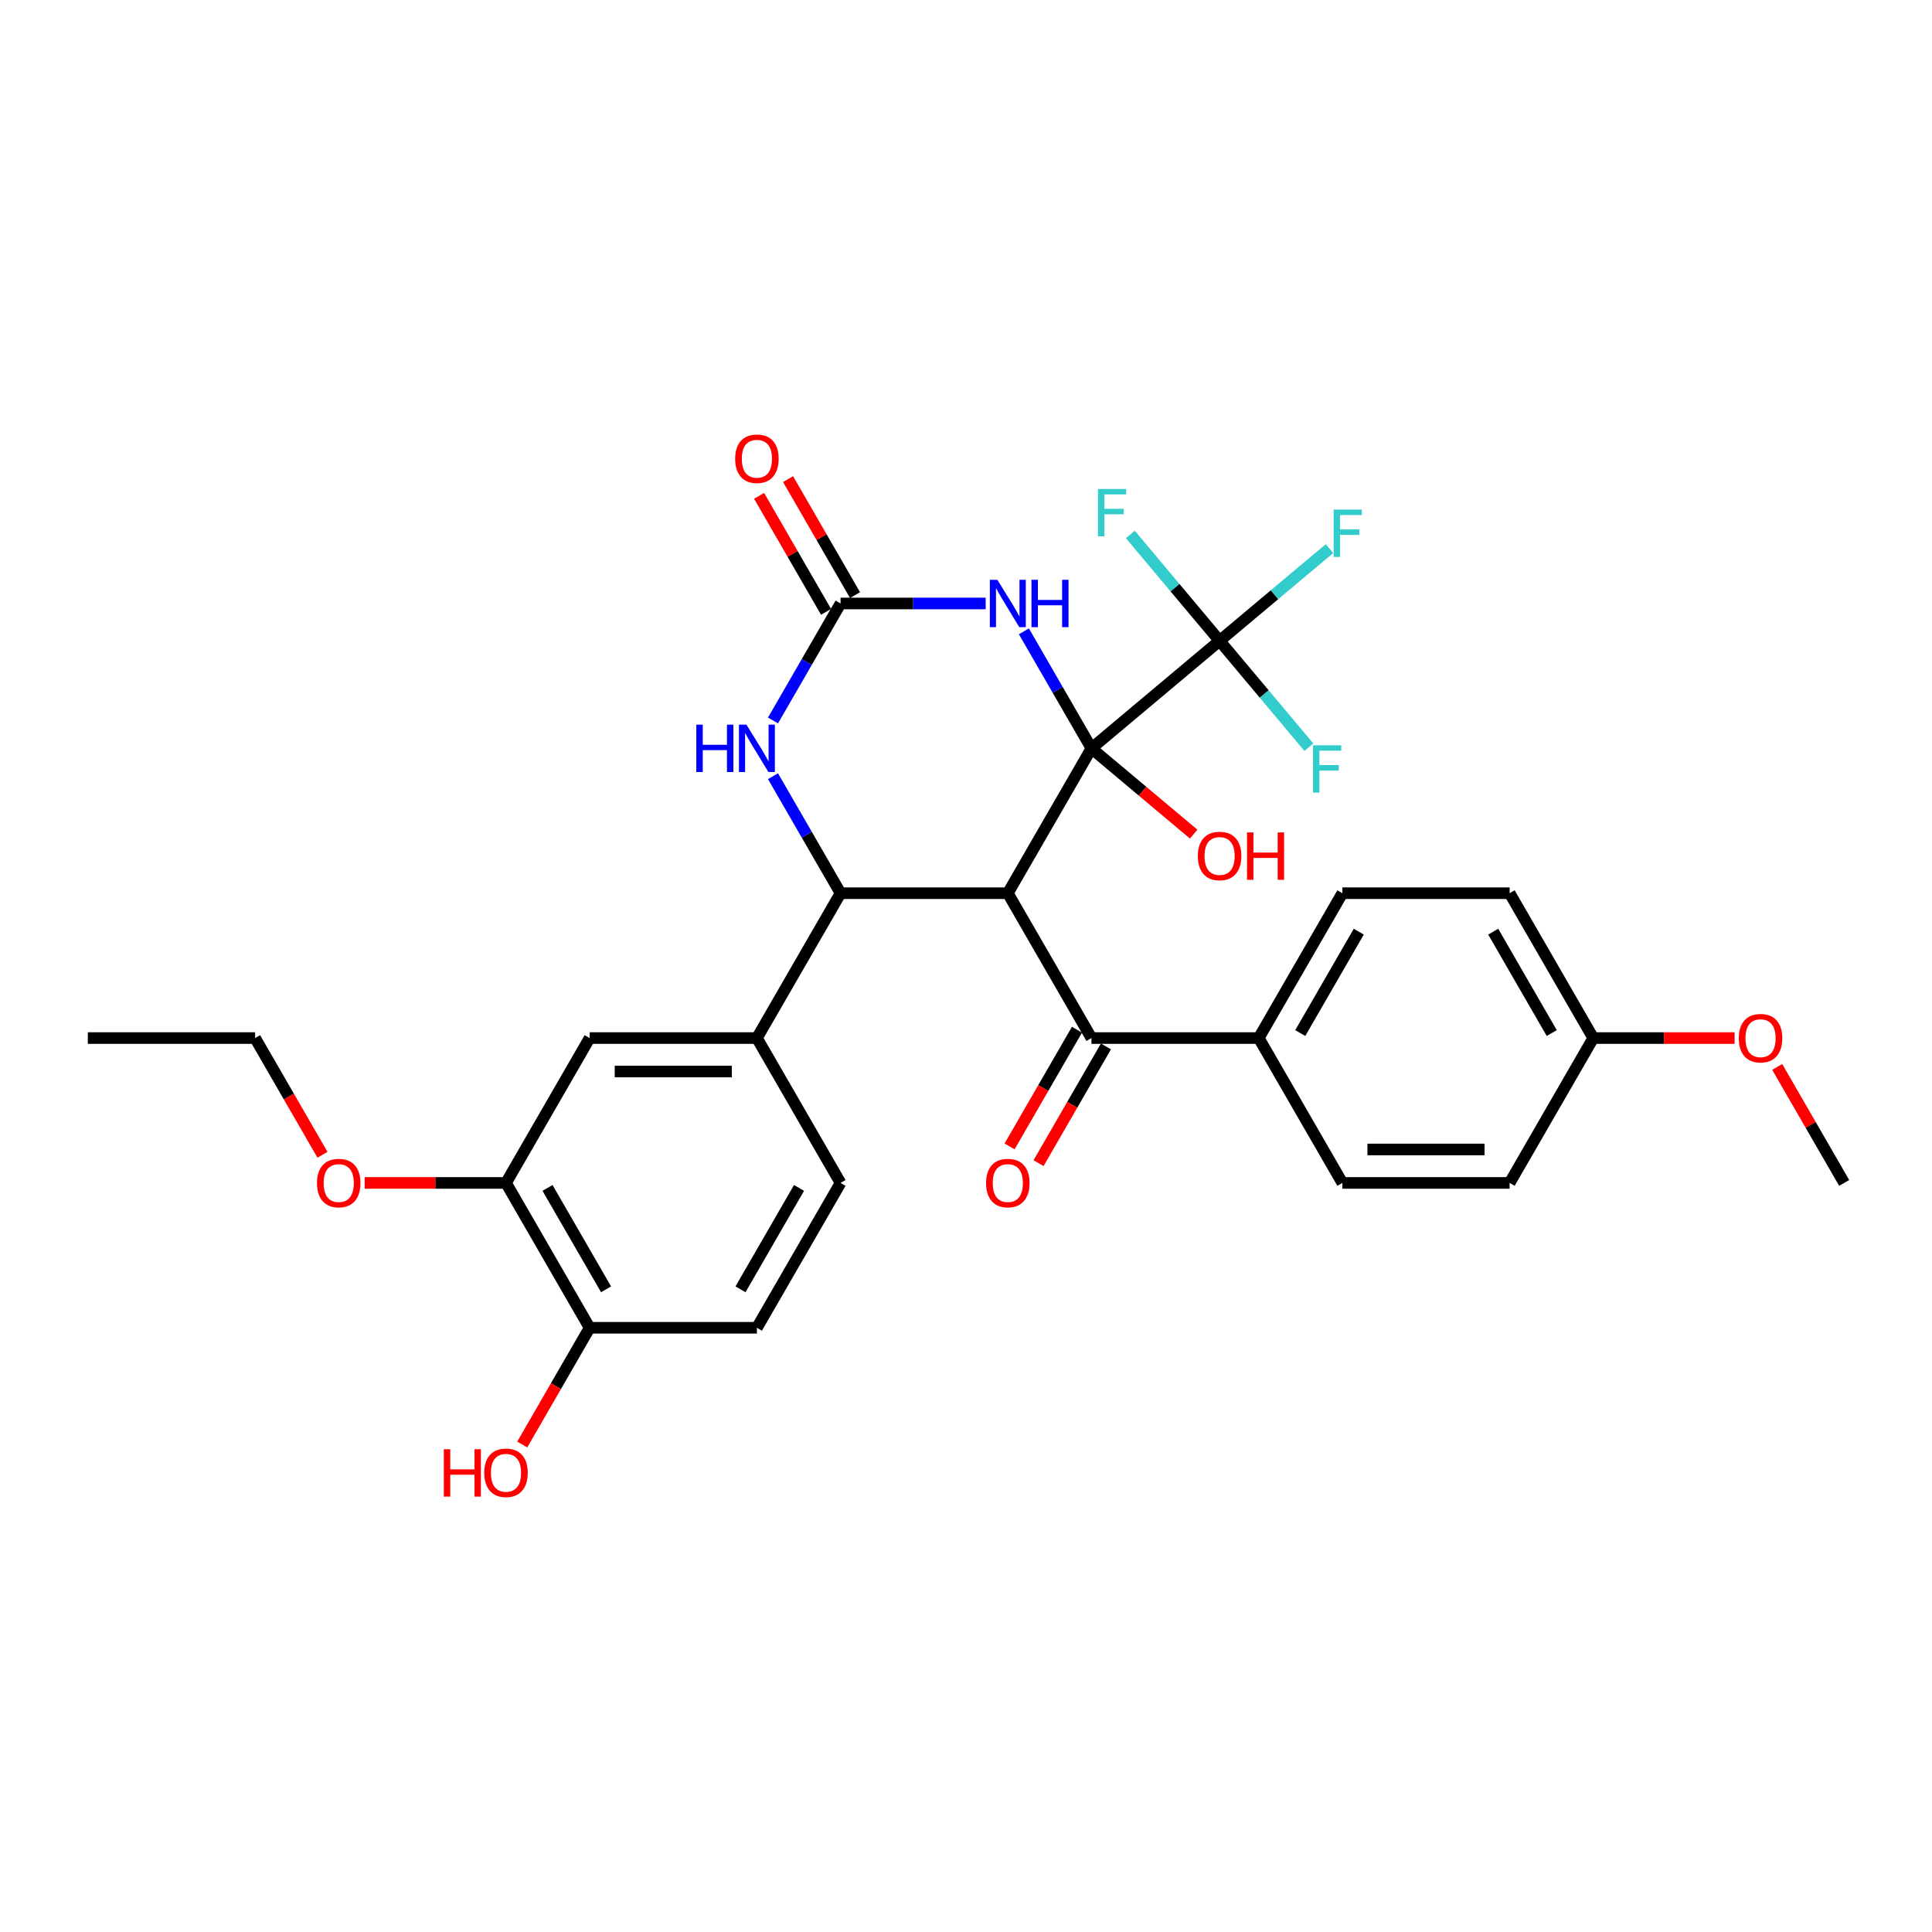 <?xml version='1.0' encoding='iso-8859-1'?>
<svg version='1.1' baseProfile='full'
              xmlns='http://www.w3.org/2000/svg'
                      xmlns:rdkit='http://www.rdkit.org/xml'
                      xmlns:xlink='http://www.w3.org/1999/xlink'
                  xml:space='preserve'
width='1000px' height='1000px' viewBox='0 0 1000 1000'>
<!-- END OF HEADER -->
<rect style='opacity:1.0;fill:#FFFFFF;stroke:none' width='1000' height='1000' x='0' y='0'> </rect>
<path class='bond-0' d='M 564.935,387.339 L 521.645,462.319' style='fill:none;fill-rule:evenodd;stroke:#000000;stroke-width:6px;stroke-linecap:butt;stroke-linejoin:miter;stroke-opacity:1' />
<path class='bond-1' d='M 564.935,387.339 L 547.454,357.061' style='fill:none;fill-rule:evenodd;stroke:#000000;stroke-width:6px;stroke-linecap:butt;stroke-linejoin:miter;stroke-opacity:1' />
<path class='bond-1' d='M 547.454,357.061 L 529.973,326.782' style='fill:none;fill-rule:evenodd;stroke:#0000FF;stroke-width:6px;stroke-linecap:butt;stroke-linejoin:miter;stroke-opacity:1' />
<path class='bond-4' d='M 564.935,387.339 L 631.259,331.686' style='fill:none;fill-rule:evenodd;stroke:#000000;stroke-width:6px;stroke-linecap:butt;stroke-linejoin:miter;stroke-opacity:1' />
<path class='bond-12' d='M 564.935,387.339 L 591.387,409.535' style='fill:none;fill-rule:evenodd;stroke:#000000;stroke-width:6px;stroke-linecap:butt;stroke-linejoin:miter;stroke-opacity:1' />
<path class='bond-12' d='M 591.387,409.535 L 617.839,431.731' style='fill:none;fill-rule:evenodd;stroke:#FF0000;stroke-width:6px;stroke-linecap:butt;stroke-linejoin:miter;stroke-opacity:1' />
<path class='bond-2' d='M 521.645,462.319 L 435.065,462.319' style='fill:none;fill-rule:evenodd;stroke:#000000;stroke-width:6px;stroke-linecap:butt;stroke-linejoin:miter;stroke-opacity:1' />
<path class='bond-6' d='M 521.645,462.319 L 564.935,537.3' style='fill:none;fill-rule:evenodd;stroke:#000000;stroke-width:6px;stroke-linecap:butt;stroke-linejoin:miter;stroke-opacity:1' />
<path class='bond-3' d='M 510.182,312.358 L 472.623,312.358' style='fill:none;fill-rule:evenodd;stroke:#0000FF;stroke-width:6px;stroke-linecap:butt;stroke-linejoin:miter;stroke-opacity:1' />
<path class='bond-3' d='M 472.623,312.358 L 435.065,312.358' style='fill:none;fill-rule:evenodd;stroke:#000000;stroke-width:6px;stroke-linecap:butt;stroke-linejoin:miter;stroke-opacity:1' />
<path class='bond-7' d='M 435.065,462.319 L 391.775,537.3' style='fill:none;fill-rule:evenodd;stroke:#000000;stroke-width:6px;stroke-linecap:butt;stroke-linejoin:miter;stroke-opacity:1' />
<path class='bond-31' d='M 435.065,462.319 L 417.584,432.041' style='fill:none;fill-rule:evenodd;stroke:#000000;stroke-width:6px;stroke-linecap:butt;stroke-linejoin:miter;stroke-opacity:1' />
<path class='bond-31' d='M 417.584,432.041 L 400.103,401.763' style='fill:none;fill-rule:evenodd;stroke:#0000FF;stroke-width:6px;stroke-linecap:butt;stroke-linejoin:miter;stroke-opacity:1' />
<path class='bond-5' d='M 435.065,312.358 L 417.584,342.636' style='fill:none;fill-rule:evenodd;stroke:#000000;stroke-width:6px;stroke-linecap:butt;stroke-linejoin:miter;stroke-opacity:1' />
<path class='bond-5' d='M 417.584,342.636 L 400.103,372.914' style='fill:none;fill-rule:evenodd;stroke:#0000FF;stroke-width:6px;stroke-linecap:butt;stroke-linejoin:miter;stroke-opacity:1' />
<path class='bond-11' d='M 442.563,308.029 L 425.232,278.011' style='fill:none;fill-rule:evenodd;stroke:#000000;stroke-width:6px;stroke-linecap:butt;stroke-linejoin:miter;stroke-opacity:1' />
<path class='bond-11' d='M 425.232,278.011 L 407.901,247.992' style='fill:none;fill-rule:evenodd;stroke:#FF0000;stroke-width:6px;stroke-linecap:butt;stroke-linejoin:miter;stroke-opacity:1' />
<path class='bond-11' d='M 427.567,316.687 L 410.236,286.669' style='fill:none;fill-rule:evenodd;stroke:#000000;stroke-width:6px;stroke-linecap:butt;stroke-linejoin:miter;stroke-opacity:1' />
<path class='bond-11' d='M 410.236,286.669 L 392.905,256.65' style='fill:none;fill-rule:evenodd;stroke:#FF0000;stroke-width:6px;stroke-linecap:butt;stroke-linejoin:miter;stroke-opacity:1' />
<path class='bond-16' d='M 631.259,331.686 L 659.694,307.826' style='fill:none;fill-rule:evenodd;stroke:#000000;stroke-width:6px;stroke-linecap:butt;stroke-linejoin:miter;stroke-opacity:1' />
<path class='bond-16' d='M 659.694,307.826 L 688.129,283.967' style='fill:none;fill-rule:evenodd;stroke:#33CCCC;stroke-width:6px;stroke-linecap:butt;stroke-linejoin:miter;stroke-opacity:1' />
<path class='bond-17' d='M 631.259,331.686 L 654.358,359.214' style='fill:none;fill-rule:evenodd;stroke:#000000;stroke-width:6px;stroke-linecap:butt;stroke-linejoin:miter;stroke-opacity:1' />
<path class='bond-17' d='M 654.358,359.214 L 677.457,386.743' style='fill:none;fill-rule:evenodd;stroke:#33CCCC;stroke-width:6px;stroke-linecap:butt;stroke-linejoin:miter;stroke-opacity:1' />
<path class='bond-18' d='M 631.259,331.686 L 608.16,304.158' style='fill:none;fill-rule:evenodd;stroke:#000000;stroke-width:6px;stroke-linecap:butt;stroke-linejoin:miter;stroke-opacity:1' />
<path class='bond-18' d='M 608.16,304.158 L 585.061,276.629' style='fill:none;fill-rule:evenodd;stroke:#33CCCC;stroke-width:6px;stroke-linecap:butt;stroke-linejoin:miter;stroke-opacity:1' />
<path class='bond-10' d='M 564.935,537.3 L 651.515,537.3' style='fill:none;fill-rule:evenodd;stroke:#000000;stroke-width:6px;stroke-linecap:butt;stroke-linejoin:miter;stroke-opacity:1' />
<path class='bond-14' d='M 557.437,532.971 L 539.996,563.18' style='fill:none;fill-rule:evenodd;stroke:#000000;stroke-width:6px;stroke-linecap:butt;stroke-linejoin:miter;stroke-opacity:1' />
<path class='bond-14' d='M 539.996,563.18 L 522.555,593.389' style='fill:none;fill-rule:evenodd;stroke:#FF0000;stroke-width:6px;stroke-linecap:butt;stroke-linejoin:miter;stroke-opacity:1' />
<path class='bond-14' d='M 572.433,541.629 L 554.992,571.838' style='fill:none;fill-rule:evenodd;stroke:#000000;stroke-width:6px;stroke-linecap:butt;stroke-linejoin:miter;stroke-opacity:1' />
<path class='bond-14' d='M 554.992,571.838 L 537.551,602.047' style='fill:none;fill-rule:evenodd;stroke:#FF0000;stroke-width:6px;stroke-linecap:butt;stroke-linejoin:miter;stroke-opacity:1' />
<path class='bond-8' d='M 391.775,537.3 L 305.195,537.3' style='fill:none;fill-rule:evenodd;stroke:#000000;stroke-width:6px;stroke-linecap:butt;stroke-linejoin:miter;stroke-opacity:1' />
<path class='bond-8' d='M 378.788,554.616 L 318.182,554.616' style='fill:none;fill-rule:evenodd;stroke:#000000;stroke-width:6px;stroke-linecap:butt;stroke-linejoin:miter;stroke-opacity:1' />
<path class='bond-15' d='M 391.775,537.3 L 435.065,612.28' style='fill:none;fill-rule:evenodd;stroke:#000000;stroke-width:6px;stroke-linecap:butt;stroke-linejoin:miter;stroke-opacity:1' />
<path class='bond-9' d='M 305.195,537.3 L 261.905,612.28' style='fill:none;fill-rule:evenodd;stroke:#000000;stroke-width:6px;stroke-linecap:butt;stroke-linejoin:miter;stroke-opacity:1' />
<path class='bond-23' d='M 261.905,612.28 L 225.325,612.28' style='fill:none;fill-rule:evenodd;stroke:#000000;stroke-width:6px;stroke-linecap:butt;stroke-linejoin:miter;stroke-opacity:1' />
<path class='bond-23' d='M 225.325,612.28 L 188.745,612.28' style='fill:none;fill-rule:evenodd;stroke:#FF0000;stroke-width:6px;stroke-linecap:butt;stroke-linejoin:miter;stroke-opacity:1' />
<path class='bond-33' d='M 261.905,612.28 L 305.195,687.261' style='fill:none;fill-rule:evenodd;stroke:#000000;stroke-width:6px;stroke-linecap:butt;stroke-linejoin:miter;stroke-opacity:1' />
<path class='bond-33' d='M 283.394,614.869 L 313.697,667.356' style='fill:none;fill-rule:evenodd;stroke:#000000;stroke-width:6px;stroke-linecap:butt;stroke-linejoin:miter;stroke-opacity:1' />
<path class='bond-20' d='M 651.515,537.3 L 694.805,462.319' style='fill:none;fill-rule:evenodd;stroke:#000000;stroke-width:6px;stroke-linecap:butt;stroke-linejoin:miter;stroke-opacity:1' />
<path class='bond-20' d='M 673.005,534.711 L 703.308,482.224' style='fill:none;fill-rule:evenodd;stroke:#000000;stroke-width:6px;stroke-linecap:butt;stroke-linejoin:miter;stroke-opacity:1' />
<path class='bond-21' d='M 651.515,537.3 L 694.805,612.28' style='fill:none;fill-rule:evenodd;stroke:#000000;stroke-width:6px;stroke-linecap:butt;stroke-linejoin:miter;stroke-opacity:1' />
<path class='bond-13' d='M 305.195,687.261 L 391.775,687.261' style='fill:none;fill-rule:evenodd;stroke:#000000;stroke-width:6px;stroke-linecap:butt;stroke-linejoin:miter;stroke-opacity:1' />
<path class='bond-26' d='M 305.195,687.261 L 287.754,717.47' style='fill:none;fill-rule:evenodd;stroke:#000000;stroke-width:6px;stroke-linecap:butt;stroke-linejoin:miter;stroke-opacity:1' />
<path class='bond-26' d='M 287.754,717.47 L 270.313,747.679' style='fill:none;fill-rule:evenodd;stroke:#FF0000;stroke-width:6px;stroke-linecap:butt;stroke-linejoin:miter;stroke-opacity:1' />
<path class='bond-19' d='M 435.065,612.28 L 391.775,687.261' style='fill:none;fill-rule:evenodd;stroke:#000000;stroke-width:6px;stroke-linecap:butt;stroke-linejoin:miter;stroke-opacity:1' />
<path class='bond-19' d='M 413.575,614.869 L 383.272,667.356' style='fill:none;fill-rule:evenodd;stroke:#000000;stroke-width:6px;stroke-linecap:butt;stroke-linejoin:miter;stroke-opacity:1' />
<path class='bond-25' d='M 694.805,462.319 L 781.385,462.319' style='fill:none;fill-rule:evenodd;stroke:#000000;stroke-width:6px;stroke-linecap:butt;stroke-linejoin:miter;stroke-opacity:1' />
<path class='bond-24' d='M 694.805,612.28 L 781.385,612.28' style='fill:none;fill-rule:evenodd;stroke:#000000;stroke-width:6px;stroke-linecap:butt;stroke-linejoin:miter;stroke-opacity:1' />
<path class='bond-24' d='M 707.792,594.964 L 768.398,594.964' style='fill:none;fill-rule:evenodd;stroke:#000000;stroke-width:6px;stroke-linecap:butt;stroke-linejoin:miter;stroke-opacity:1' />
<path class='bond-22' d='M 824.675,537.3 L 781.385,612.28' style='fill:none;fill-rule:evenodd;stroke:#000000;stroke-width:6px;stroke-linecap:butt;stroke-linejoin:miter;stroke-opacity:1' />
<path class='bond-27' d='M 824.675,537.3 L 861.255,537.3' style='fill:none;fill-rule:evenodd;stroke:#000000;stroke-width:6px;stroke-linecap:butt;stroke-linejoin:miter;stroke-opacity:1' />
<path class='bond-27' d='M 861.255,537.3 L 897.835,537.3' style='fill:none;fill-rule:evenodd;stroke:#FF0000;stroke-width:6px;stroke-linecap:butt;stroke-linejoin:miter;stroke-opacity:1' />
<path class='bond-32' d='M 824.675,537.3 L 781.385,462.319' style='fill:none;fill-rule:evenodd;stroke:#000000;stroke-width:6px;stroke-linecap:butt;stroke-linejoin:miter;stroke-opacity:1' />
<path class='bond-32' d='M 803.186,534.711 L 772.883,482.224' style='fill:none;fill-rule:evenodd;stroke:#000000;stroke-width:6px;stroke-linecap:butt;stroke-linejoin:miter;stroke-opacity:1' />
<path class='bond-28' d='M 166.917,597.718 L 149.476,567.509' style='fill:none;fill-rule:evenodd;stroke:#FF0000;stroke-width:6px;stroke-linecap:butt;stroke-linejoin:miter;stroke-opacity:1' />
<path class='bond-28' d='M 149.476,567.509 L 132.035,537.3' style='fill:none;fill-rule:evenodd;stroke:#000000;stroke-width:6px;stroke-linecap:butt;stroke-linejoin:miter;stroke-opacity:1' />
<path class='bond-29' d='M 919.883,552.244 L 937.214,582.262' style='fill:none;fill-rule:evenodd;stroke:#FF0000;stroke-width:6px;stroke-linecap:butt;stroke-linejoin:miter;stroke-opacity:1' />
<path class='bond-29' d='M 937.214,582.262 L 954.545,612.28' style='fill:none;fill-rule:evenodd;stroke:#000000;stroke-width:6px;stroke-linecap:butt;stroke-linejoin:miter;stroke-opacity:1' />
<path class='bond-30' d='M 132.035,537.3 L 45.455,537.3' style='fill:none;fill-rule:evenodd;stroke:#000000;stroke-width:6px;stroke-linecap:butt;stroke-linejoin:miter;stroke-opacity:1' />
<path  class='atom-2' d='M 516.225 300.098
L 524.26 313.085
Q 525.056 314.367, 526.338 316.687
Q 527.619 319.007, 527.688 319.146
L 527.688 300.098
L 530.944 300.098
L 530.944 324.618
L 527.584 324.618
L 518.961 310.419
Q 517.957 308.756, 516.883 306.852
Q 515.844 304.947, 515.532 304.358
L 515.532 324.618
L 512.346 324.618
L 512.346 300.098
L 516.225 300.098
' fill='#0000FF'/>
<path  class='atom-2' d='M 533.887 300.098
L 537.212 300.098
L 537.212 310.523
L 549.749 310.523
L 549.749 300.098
L 553.074 300.098
L 553.074 324.618
L 549.749 324.618
L 549.749 313.293
L 537.212 313.293
L 537.212 324.618
L 533.887 324.618
L 533.887 300.098
' fill='#0000FF'/>
<path  class='atom-6' d='M 360.416 375.079
L 363.74 375.079
L 363.74 385.503
L 376.277 385.503
L 376.277 375.079
L 379.602 375.079
L 379.602 399.598
L 376.277 399.598
L 376.277 388.274
L 363.74 388.274
L 363.74 399.598
L 360.416 399.598
L 360.416 375.079
' fill='#0000FF'/>
<path  class='atom-6' d='M 386.355 375.079
L 394.39 388.066
Q 395.186 389.347, 396.468 391.668
Q 397.749 393.988, 397.818 394.127
L 397.818 375.079
L 401.074 375.079
L 401.074 399.598
L 397.714 399.598
L 389.091 385.399
Q 388.087 383.737, 387.013 381.832
Q 385.974 379.927, 385.662 379.339
L 385.662 399.598
L 382.476 399.598
L 382.476 375.079
L 386.355 375.079
' fill='#0000FF'/>
<path  class='atom-12' d='M 380.519 237.447
Q 380.519 231.559, 383.429 228.269
Q 386.338 224.979, 391.775 224.979
Q 397.212 224.979, 400.121 228.269
Q 403.03 231.559, 403.03 237.447
Q 403.03 243.404, 400.087 246.797
Q 397.143 250.157, 391.775 250.157
Q 386.372 250.157, 383.429 246.797
Q 380.519 243.438, 380.519 237.447
M 391.775 247.386
Q 395.515 247.386, 397.524 244.893
Q 399.567 242.365, 399.567 237.447
Q 399.567 232.633, 397.524 230.209
Q 395.515 227.75, 391.775 227.75
Q 388.035 227.75, 385.991 230.174
Q 383.983 232.598, 383.983 237.447
Q 383.983 242.399, 385.991 244.893
Q 388.035 247.386, 391.775 247.386
' fill='#FF0000'/>
<path  class='atom-13' d='M 620.004 443.061
Q 620.004 437.173, 622.913 433.883
Q 625.822 430.593, 631.259 430.593
Q 636.696 430.593, 639.606 433.883
Q 642.515 437.173, 642.515 443.061
Q 642.515 449.017, 639.571 452.411
Q 636.627 455.771, 631.259 455.771
Q 625.857 455.771, 622.913 452.411
Q 620.004 449.052, 620.004 443.061
M 631.259 453
Q 635 453, 637.008 450.506
Q 639.051 447.978, 639.051 443.061
Q 639.051 438.247, 637.008 435.822
Q 635 433.364, 631.259 433.364
Q 627.519 433.364, 625.476 435.788
Q 623.467 438.212, 623.467 443.061
Q 623.467 448.013, 625.476 450.506
Q 627.519 453, 631.259 453
' fill='#FF0000'/>
<path  class='atom-13' d='M 645.458 430.87
L 648.783 430.87
L 648.783 441.294
L 661.32 441.294
L 661.32 430.87
L 664.645 430.87
L 664.645 455.39
L 661.32 455.39
L 661.32 444.065
L 648.783 444.065
L 648.783 455.39
L 645.458 455.39
L 645.458 430.87
' fill='#FF0000'/>
<path  class='atom-15' d='M 510.39 612.35
Q 510.39 606.462, 513.299 603.172
Q 516.208 599.882, 521.645 599.882
Q 527.082 599.882, 529.991 603.172
Q 532.9 606.462, 532.9 612.35
Q 532.9 618.306, 529.957 621.7
Q 527.013 625.06, 521.645 625.06
Q 516.242 625.06, 513.299 621.7
Q 510.39 618.341, 510.39 612.35
M 521.645 622.289
Q 525.385 622.289, 527.394 619.796
Q 529.437 617.267, 529.437 612.35
Q 529.437 607.536, 527.394 605.112
Q 525.385 602.653, 521.645 602.653
Q 517.905 602.653, 515.861 605.077
Q 513.853 607.501, 513.853 612.35
Q 513.853 617.302, 515.861 619.796
Q 517.905 622.289, 521.645 622.289
' fill='#FF0000'/>
<path  class='atom-17' d='M 690.293 263.774
L 704.873 263.774
L 704.873 266.579
L 693.583 266.579
L 693.583 274.025
L 703.627 274.025
L 703.627 276.865
L 693.583 276.865
L 693.583 288.293
L 690.293 288.293
L 690.293 263.774
' fill='#33CCCC'/>
<path  class='atom-18' d='M 679.622 385.751
L 694.202 385.751
L 694.202 388.556
L 682.912 388.556
L 682.912 396.002
L 692.955 396.002
L 692.955 398.841
L 682.912 398.841
L 682.912 410.27
L 679.622 410.27
L 679.622 385.751
' fill='#33CCCC'/>
<path  class='atom-19' d='M 568.317 253.102
L 582.897 253.102
L 582.897 255.907
L 571.607 255.907
L 571.607 263.353
L 581.65 263.353
L 581.65 266.193
L 571.607 266.193
L 571.607 277.622
L 568.317 277.622
L 568.317 253.102
' fill='#33CCCC'/>
<path  class='atom-24' d='M 164.069 612.35
Q 164.069 606.462, 166.978 603.172
Q 169.887 599.882, 175.325 599.882
Q 180.762 599.882, 183.671 603.172
Q 186.58 606.462, 186.58 612.35
Q 186.58 618.306, 183.636 621.7
Q 180.693 625.06, 175.325 625.06
Q 169.922 625.06, 166.978 621.7
Q 164.069 618.341, 164.069 612.35
M 175.325 622.289
Q 179.065 622.289, 181.074 619.796
Q 183.117 617.267, 183.117 612.35
Q 183.117 607.536, 181.074 605.112
Q 179.065 602.653, 175.325 602.653
Q 171.584 602.653, 169.541 605.077
Q 167.532 607.501, 167.532 612.35
Q 167.532 617.302, 169.541 619.796
Q 171.584 622.289, 175.325 622.289
' fill='#FF0000'/>
<path  class='atom-27' d='M 229.732 750.12
L 233.056 750.12
L 233.056 760.544
L 245.593 760.544
L 245.593 750.12
L 248.918 750.12
L 248.918 774.64
L 245.593 774.64
L 245.593 763.315
L 233.056 763.315
L 233.056 774.64
L 229.732 774.64
L 229.732 750.12
' fill='#FF0000'/>
<path  class='atom-27' d='M 250.649 762.311
Q 250.649 756.423, 253.558 753.133
Q 256.468 749.843, 261.905 749.843
Q 267.342 749.843, 270.251 753.133
Q 273.16 756.423, 273.16 762.311
Q 273.16 768.267, 270.216 771.661
Q 267.273 775.021, 261.905 775.021
Q 256.502 775.021, 253.558 771.661
Q 250.649 768.302, 250.649 762.311
M 261.905 772.25
Q 265.645 772.25, 267.654 769.757
Q 269.697 767.228, 269.697 762.311
Q 269.697 757.497, 267.654 755.073
Q 265.645 752.614, 261.905 752.614
Q 258.165 752.614, 256.121 755.038
Q 254.113 757.462, 254.113 762.311
Q 254.113 767.263, 256.121 769.757
Q 258.165 772.25, 261.905 772.25
' fill='#FF0000'/>
<path  class='atom-28' d='M 900 537.369
Q 900 531.482, 902.909 528.192
Q 905.818 524.902, 911.255 524.902
Q 916.693 524.902, 919.602 528.192
Q 922.511 531.482, 922.511 537.369
Q 922.511 543.326, 919.567 546.72
Q 916.623 550.079, 911.255 550.079
Q 905.853 550.079, 902.909 546.72
Q 900 543.36, 900 537.369
M 911.255 547.308
Q 914.996 547.308, 917.004 544.815
Q 919.048 542.287, 919.048 537.369
Q 919.048 532.555, 917.004 530.131
Q 914.996 527.672, 911.255 527.672
Q 907.515 527.672, 905.472 530.096
Q 903.463 532.521, 903.463 537.369
Q 903.463 542.321, 905.472 544.815
Q 907.515 547.308, 911.255 547.308
' fill='#FF0000'/>
</svg>
